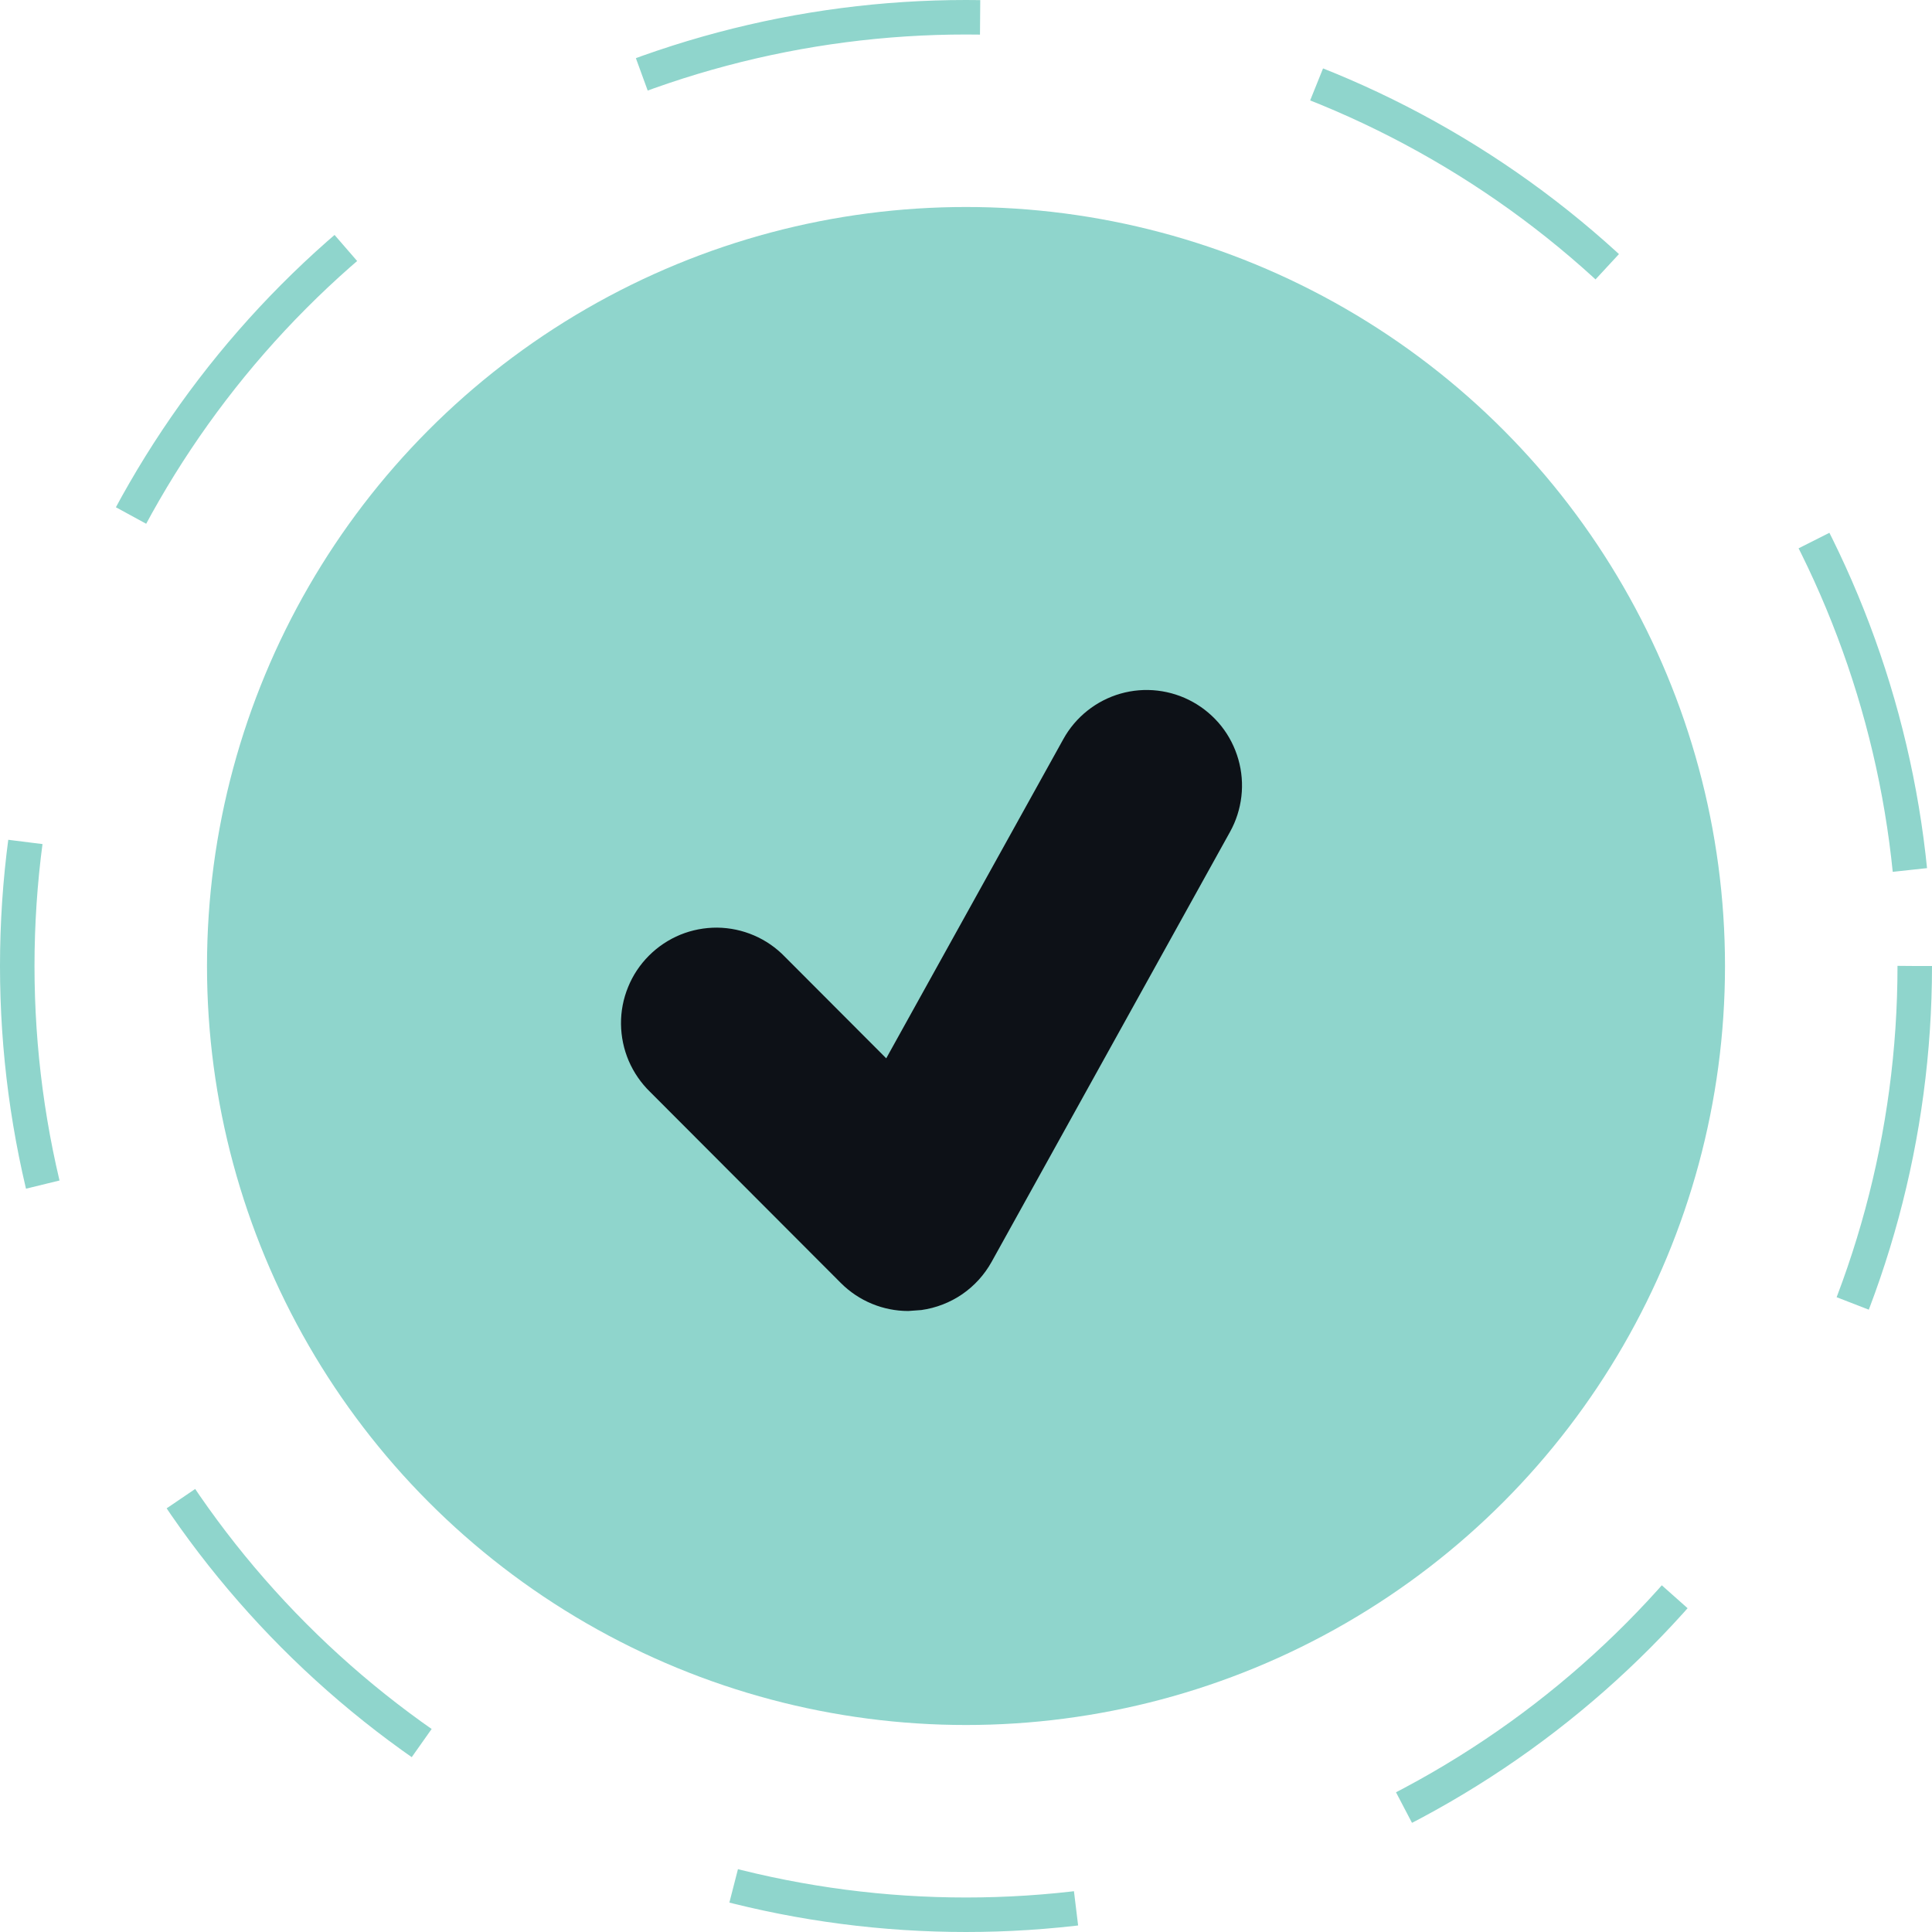 <svg width="28" height="28" viewBox="0 0 28 28" fill="none" xmlns="http://www.w3.org/2000/svg">
<circle cx="14" cy="14" r="11" fill="#8FD5CC"/>
<circle cx="14" cy="14" r="13.75" stroke="#8FD5CC" stroke-width="0.5" stroke-dasharray="5 5"/>
<path d="M17.29 10.175C17.131 10.086 16.956 10.03 16.776 10.009C16.596 9.988 16.413 10.003 16.238 10.053C16.064 10.103 15.901 10.187 15.759 10.3C15.617 10.413 15.498 10.553 15.41 10.713L12.844 15.338L11.376 13.867C11.249 13.735 11.096 13.629 10.928 13.557C10.759 13.484 10.578 13.446 10.394 13.444C10.21 13.443 10.028 13.478 9.859 13.547C9.689 13.617 9.535 13.72 9.405 13.85C9.275 13.98 9.172 14.134 9.103 14.305C9.033 14.475 8.998 14.657 9 14.841C9.002 15.025 9.04 15.206 9.112 15.375C9.185 15.544 9.29 15.697 9.422 15.825L12.186 18.594C12.447 18.856 12.8 19 13.163 19L13.354 18.986C13.566 18.956 13.768 18.878 13.945 18.757C14.121 18.636 14.267 18.475 14.371 18.288L17.826 12.057C17.914 11.899 17.97 11.724 17.991 11.543C18.012 11.363 17.997 11.18 17.947 11.005C17.897 10.83 17.814 10.667 17.701 10.524C17.588 10.382 17.448 10.263 17.29 10.175Z" fill="#0D1117"/>
</svg>
